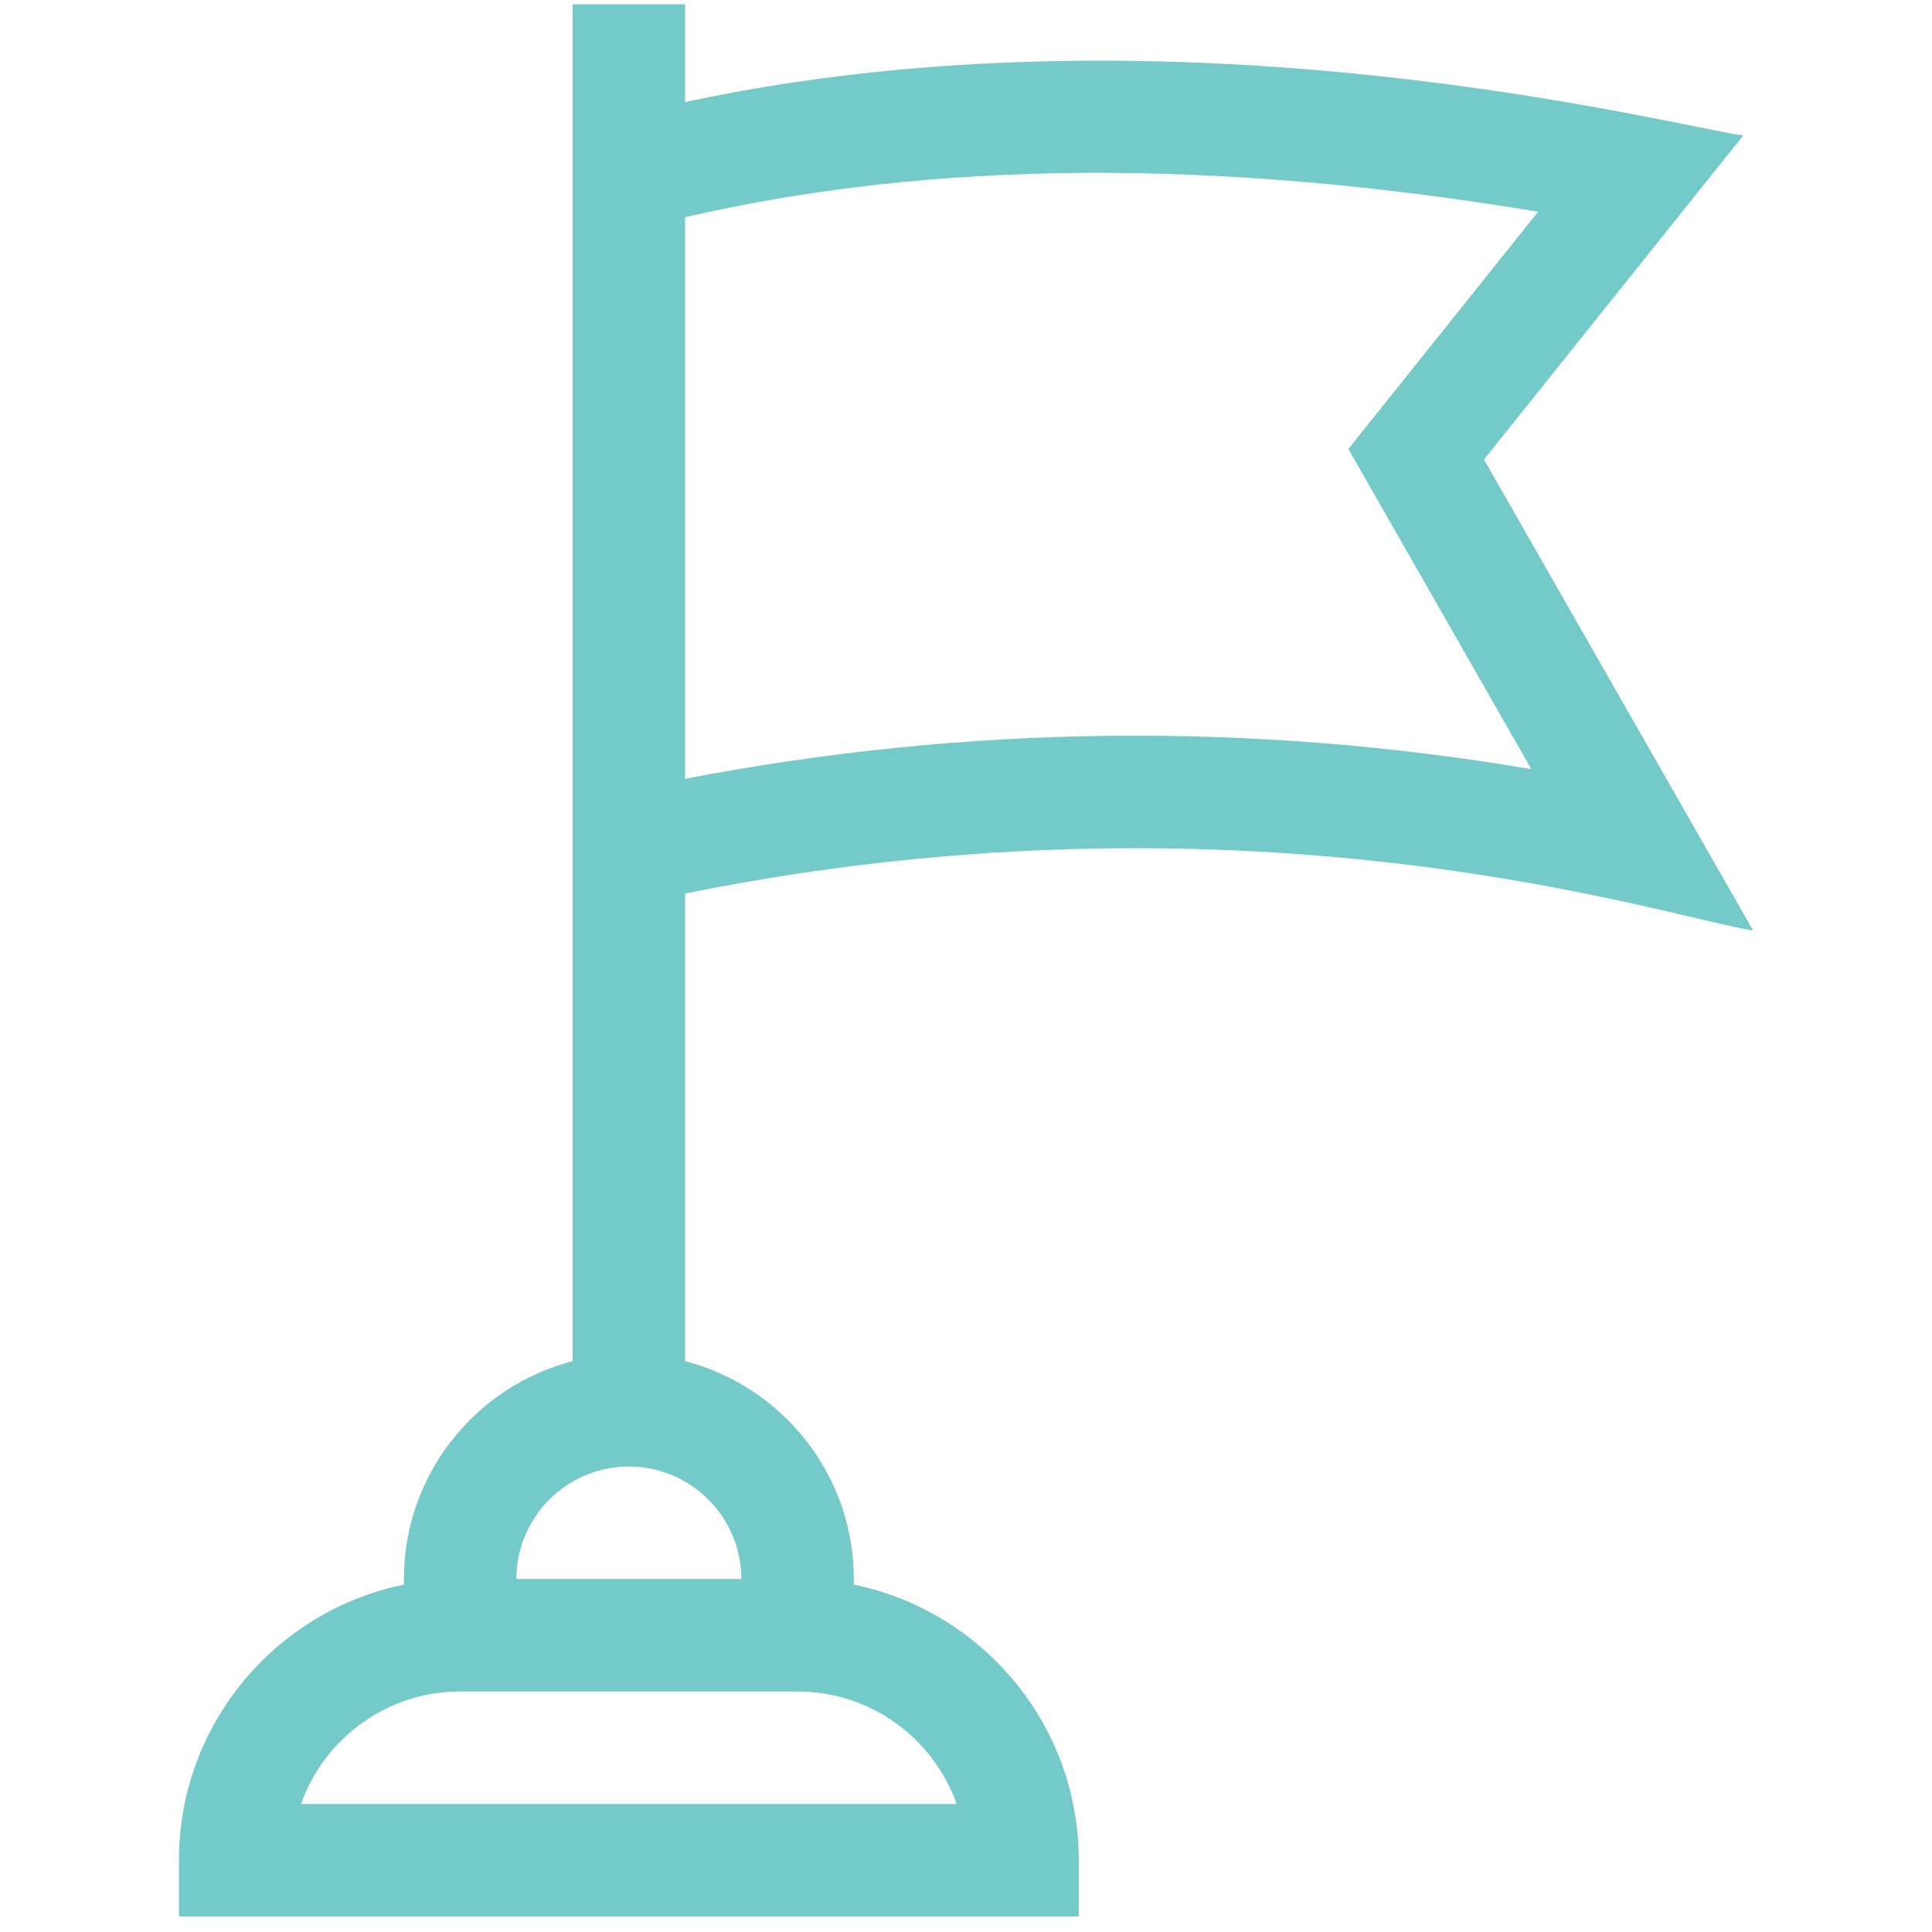<svg width="97" height="97" viewBox="0 0 97 97" fill="none" xmlns="http://www.w3.org/2000/svg">
<g clip-path="url(#clip0_4_1378)">
<path d="M74.506 23.071L87.522 6.8C84.369 6.42 59.363 -0.233 34.396 5.123V0.218H28.749V68.34C23.883 69.597 20.279 74.023 20.279 79.277V79.561C13.842 80.873 8.984 86.577 8.984 93.394V96.218H54.161V93.394C54.161 86.576 49.303 80.873 42.867 79.561V79.277C42.867 74.024 39.262 69.597 34.396 68.34V44.861C63.259 39.027 84.115 46.194 88.014 46.712L74.506 23.071ZM48.03 90.571H15.115C16.28 87.284 19.421 84.924 23.102 84.924H40.043C43.724 84.924 46.864 87.284 48.03 90.571ZM37.22 79.277H25.926C25.926 76.163 28.459 73.629 31.573 73.629C34.686 73.629 37.22 76.163 37.22 79.277ZM34.396 39.102V10.904C46.882 8.03 60.956 7.938 77.227 10.63L67.698 22.541L76.884 38.616C62.758 36.225 48.506 36.387 34.396 39.102Z" fill="#73CAC9"/>
</g>
<defs>
<clipPath id="clip0_4_1378">
<rect width="96" height="96" fill="white" transform="translate(0.5 0.218)"/>
</clipPath>
</defs>
</svg>
